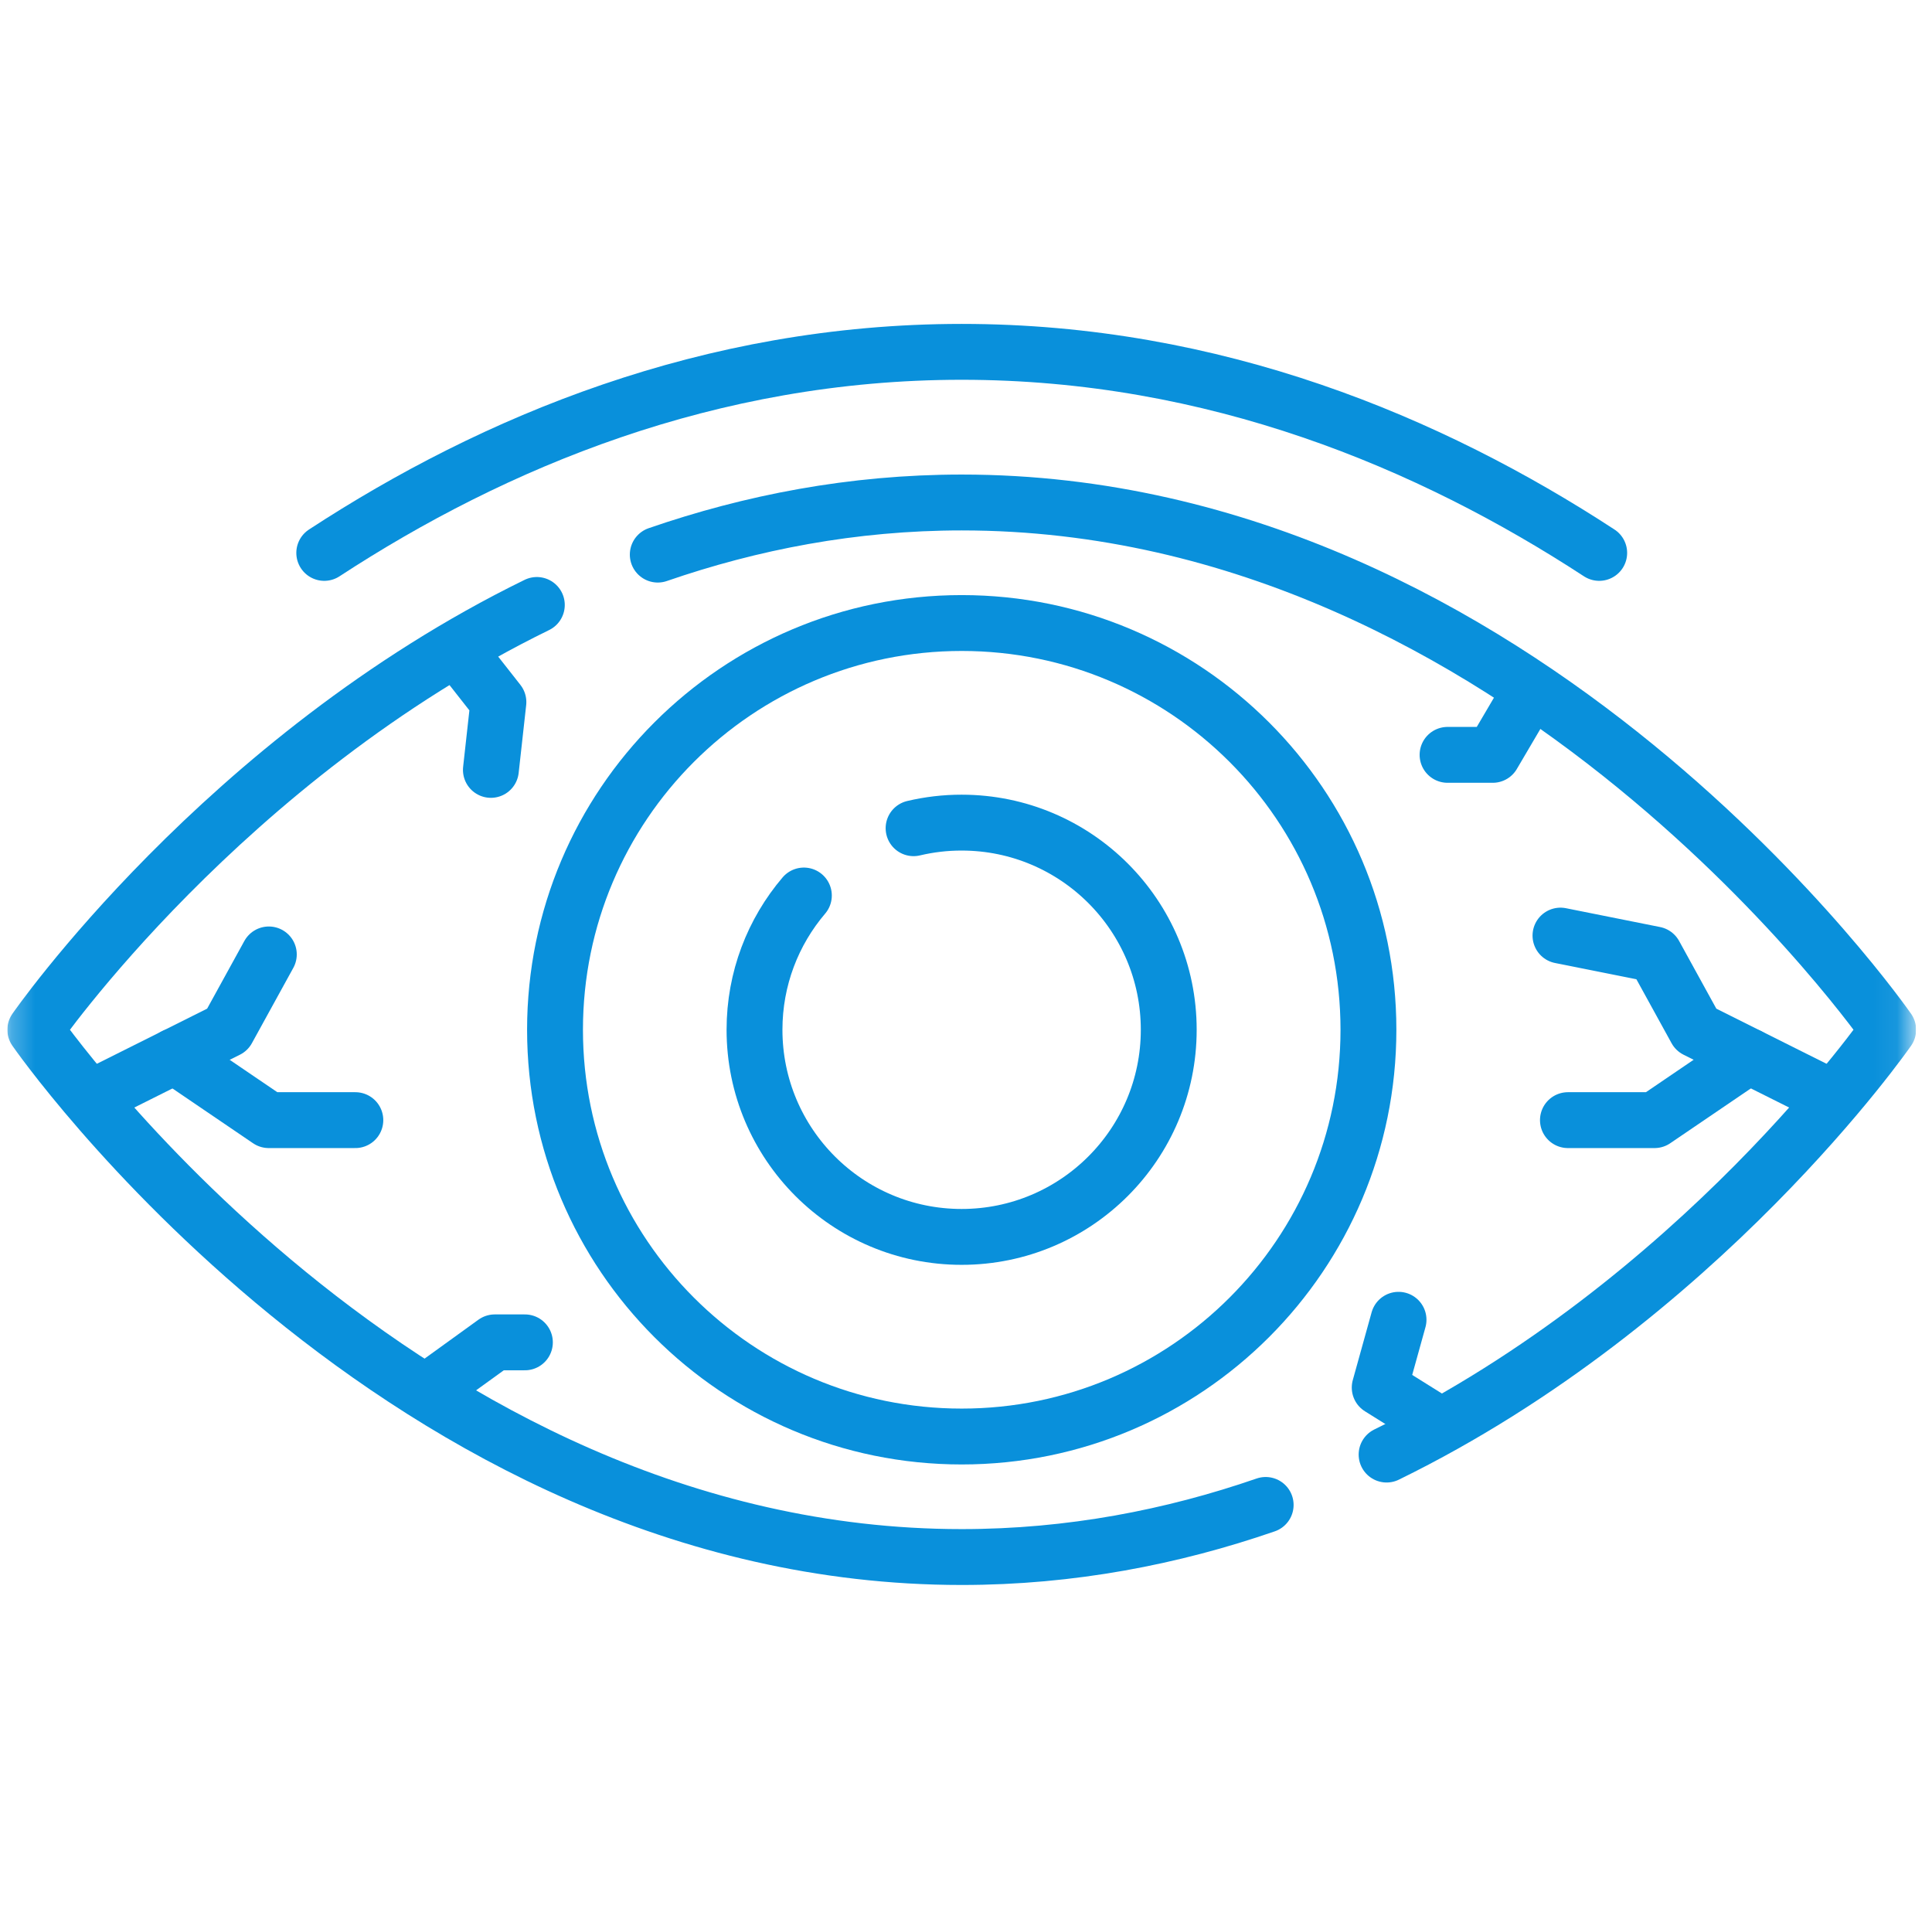 <svg width="83" height="82" viewBox="0 0 83 82" fill="none" xmlns="http://www.w3.org/2000/svg">
<g clip-path="url(#clip0_1_2873)">
<mask id="mask0_1_2873" style="mask-type:luminance" maskUnits="userSpaceOnUse" x="0" y="0" width="83" height="82">
<path d="M81.812 81.5V0.5H0.812V81.5H81.812Z" fill="white" stroke="white" stroke-width="1"/>
</mask>
<g mask="url(#mask0_1_2873)">
<path d="M54.374 64.647C50.375 66.028 46.004 66.885 41.314 66.885C17.209 66.885 1.516 44.235 1.516 44.235C1.516 44.235 9.594 32.575 23.063 25.987" stroke="#0990DB" stroke-width="2.4" stroke-miterlimit="10" stroke-linecap="round" stroke-linejoin="round"/>
<path d="M59.569 62.483C73.038 55.895 81.117 44.235 81.117 44.235C81.117 44.235 65.424 21.585 41.318 21.585C36.628 21.585 32.257 22.443 28.258 23.824" stroke="#0990DB" stroke-width="2.4" stroke-miterlimit="10" stroke-linecap="round" stroke-linejoin="round"/>
<path d="M58.789 44.235C58.789 53.885 50.966 61.708 41.316 61.708C31.666 61.708 23.844 53.885 23.844 44.235C23.844 34.586 31.666 26.763 41.316 26.763C50.966 26.763 58.789 34.586 58.789 44.235Z" stroke="#0990DB" stroke-width="2.4" stroke-miterlimit="10" stroke-linecap="round" stroke-linejoin="round"/>
<path d="M39.248 35.577C39.925 35.417 40.617 35.336 41.312 35.337C46.226 35.337 50.21 39.321 50.21 44.235C50.21 49.149 46.226 53.133 41.312 53.133C36.398 53.133 32.414 49.149 32.414 44.235C32.414 42.035 33.212 40.022 34.535 38.468" stroke="#0990DB" stroke-width="2.4" stroke-miterlimit="10" stroke-linecap="round" stroke-linejoin="round"/>
<path d="M68.703 23.751C61.441 19.009 52.175 15.114 41.316 15.114C30.457 15.114 21.191 19.009 13.93 23.751" stroke="#0990DB" stroke-width="2.4" stroke-miterlimit="10" stroke-linecap="round" stroke-linejoin="round"/>
<path d="M3.945 47.147L9.77 44.234L11.549 40.999" stroke="#0990DB" stroke-width="2.4" stroke-miterlimit="10" stroke-linecap="round" stroke-linejoin="round"/>
<path d="M7.5 45.367L11.545 48.117H15.266" stroke="#0990DB" stroke-width="2.4" stroke-miterlimit="10" stroke-linecap="round" stroke-linejoin="round"/>
<path d="M78.687 47.147L72.863 44.234L71.084 40.999L67.039 40.19" stroke="#0990DB" stroke-width="2.4" stroke-miterlimit="10" stroke-linecap="round" stroke-linejoin="round"/>
<path d="M75.125 45.367L71.08 48.117H67.359" stroke="#0990DB" stroke-width="2.4" stroke-miterlimit="10" stroke-linecap="round" stroke-linejoin="round"/>
<path d="M65.747 29.675L64.129 32.426H62.188" stroke="#0990DB" stroke-width="2.4" stroke-miterlimit="10" stroke-linecap="round" stroke-linejoin="round"/>
<path d="M18.344 59.767L21.256 57.663H22.55" stroke="#0990DB" stroke-width="2.4" stroke-miterlimit="10" stroke-linecap="round" stroke-linejoin="round"/>
<path d="M61.862 61.223L59.273 59.605L60.082 56.693" stroke="#0990DB" stroke-width="2.4" stroke-miterlimit="10" stroke-linecap="round" stroke-linejoin="round"/>
<path d="M19.633 27.895L21.412 30.16L21.089 33.072" stroke="#0990DB" stroke-width="2.4" stroke-miterlimit="10" stroke-linecap="round" stroke-linejoin="round"/>
</g>
</g>
<defs>
<clipPath id="clip0_1_2873">
<rect width="82" height="82" fill="white" transform="translate(0.312)"/>
</clipPath>
</defs>
</svg>
